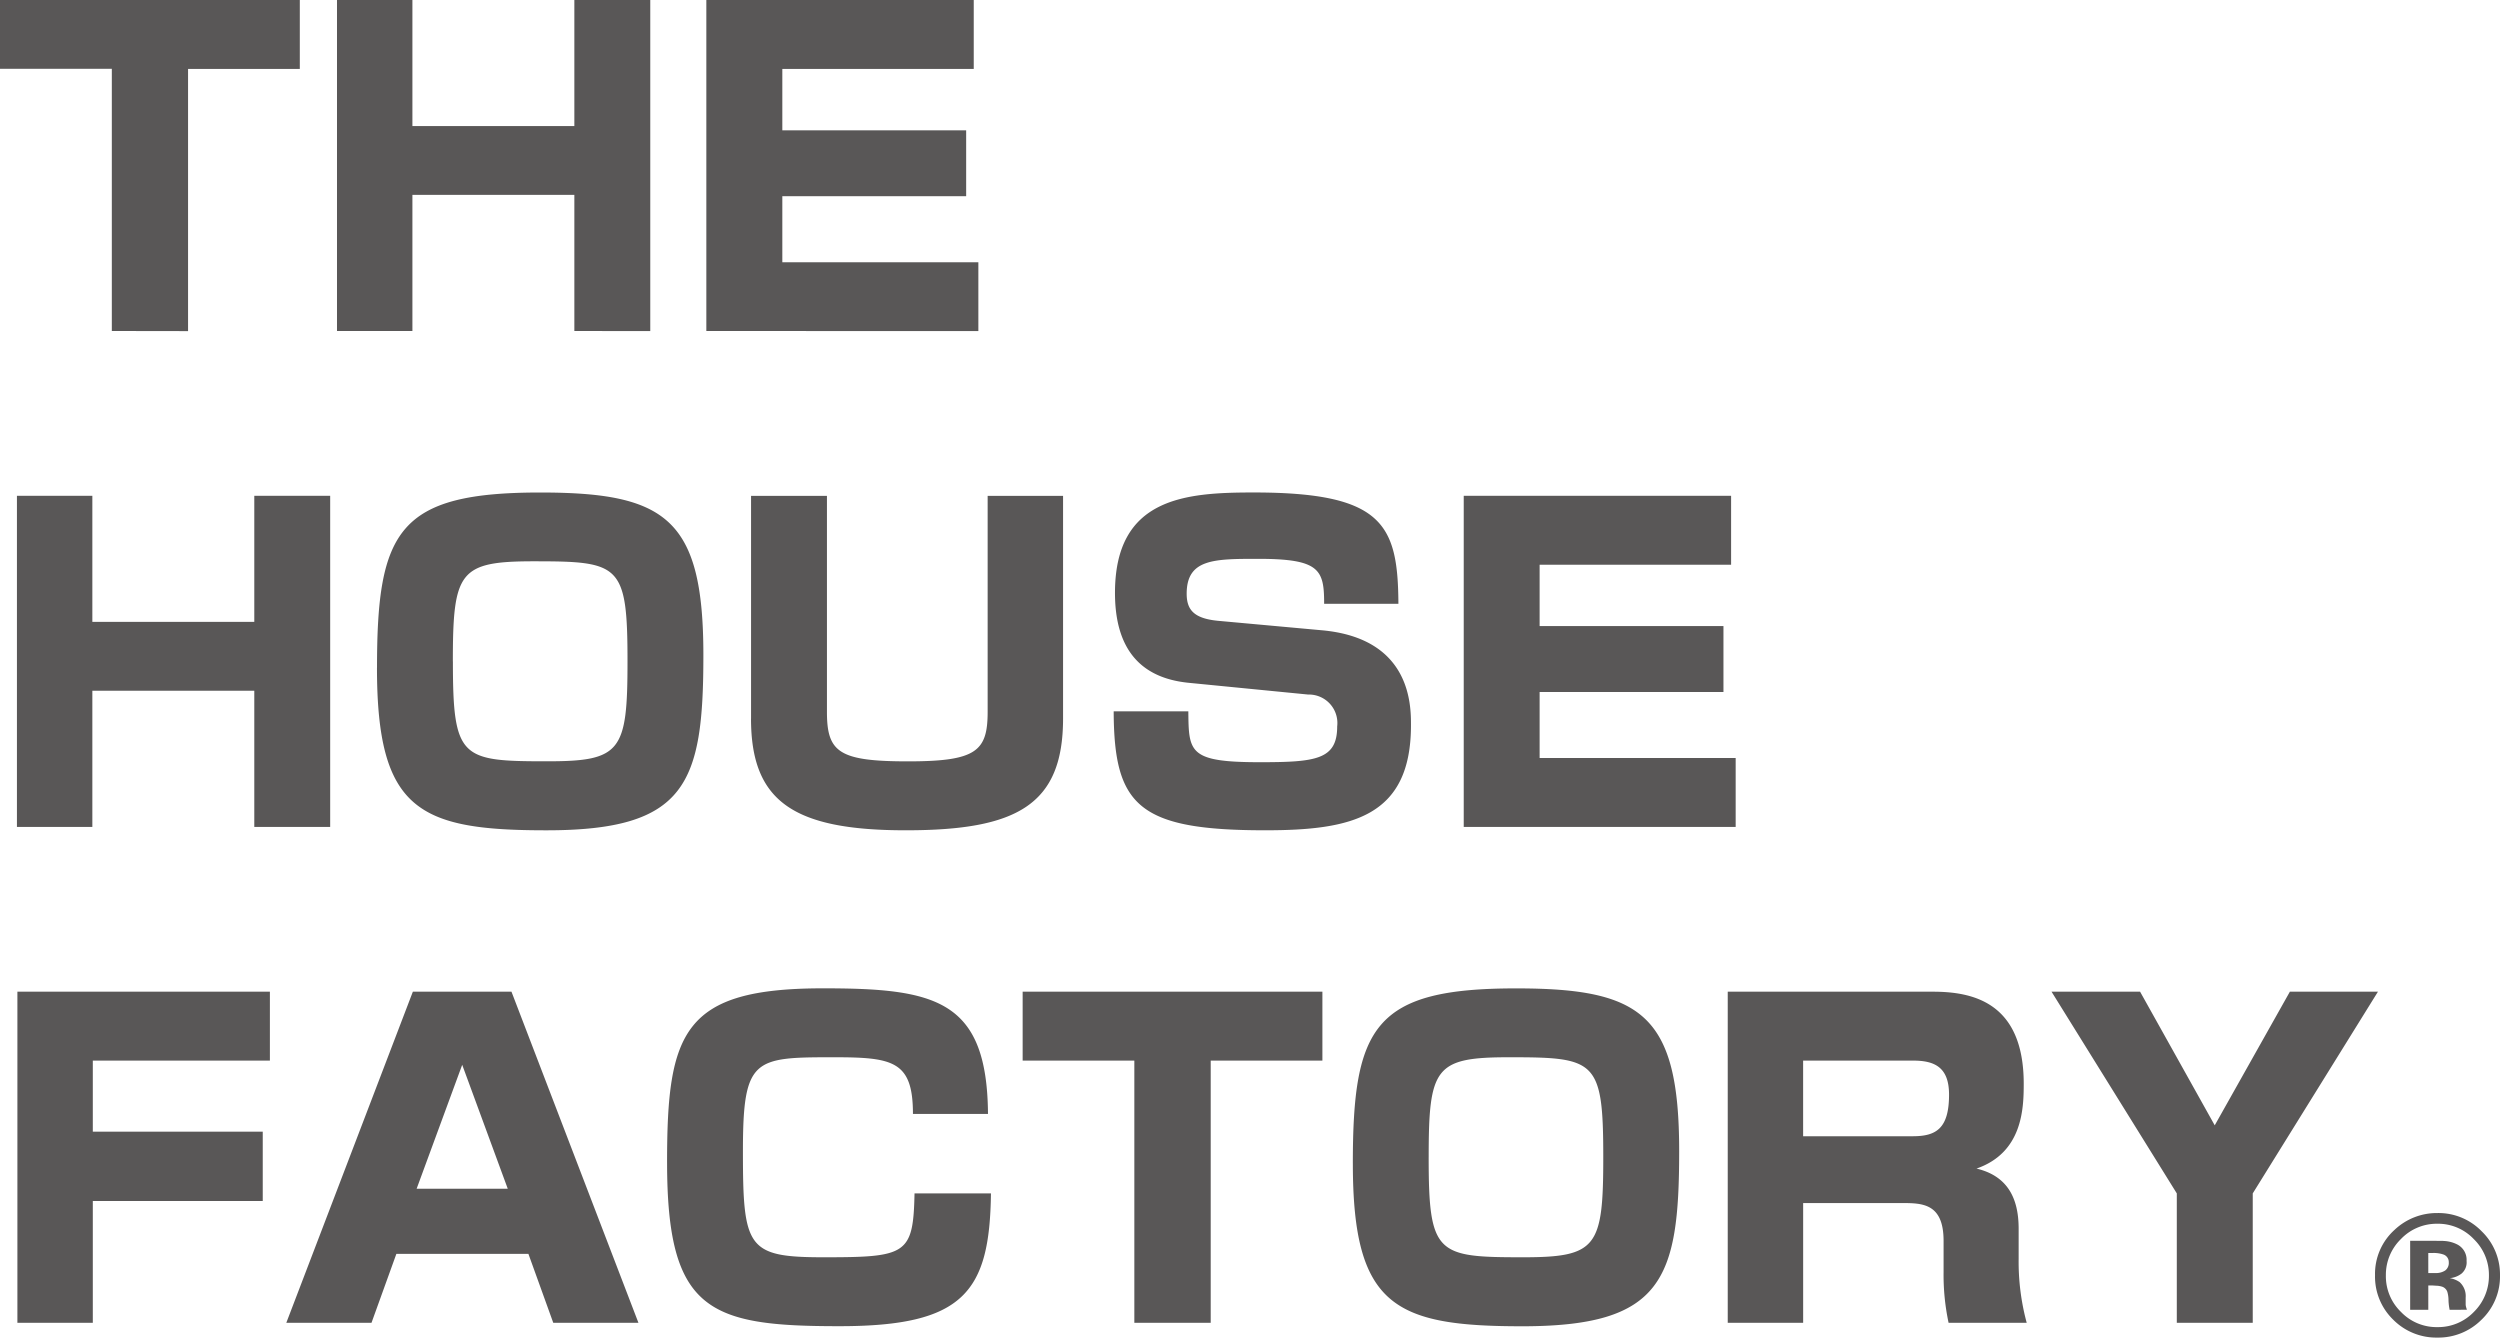 <svg xmlns="http://www.w3.org/2000/svg" width="157" height="84" viewBox="0 0 157 84">
  <path id="合体_2" data-name="合体 2" d="M16594.285-5789.132a3.766,3.766,0,0,1-1.133-2.781,3.718,3.718,0,0,1,1.221-2.847,3.867,3.867,0,0,1,2.7-1.061,3.781,3.781,0,0,1,2.773,1.143,3.771,3.771,0,0,1,1.154,2.765,3.76,3.76,0,0,1-1.178,2.807,3.817,3.817,0,0,1-2.75,1.106A3.81,3.81,0,0,1,16594.285-5789.132Zm.484-5.047a3.134,3.134,0,0,0-.936,2.266,3.116,3.116,0,0,0,.953,2.307,3.093,3.093,0,0,0,2.285.949,3.111,3.111,0,0,0,2.287-.953,3.172,3.172,0,0,0,.947-2.3,3.133,3.133,0,0,0-.943-2.266,3.092,3.092,0,0,0-2.291-.973A3.108,3.108,0,0,0,16594.77-5794.179Zm-65.811-4.745c0-8.628,1.35-11.005,10.244-11.005,7.893,0,10.25,1.638,10.25,10.213,0,8.076-1.062,11.006-9.854,11.006C16531.578-5788.71,16528.959-5789.978,16528.959-5798.924Zm4.762-.4c0,6.12.506,6.281,5.934,6.281,4.633,0,5.031-.636,5.031-6.281,0-6.124-.475-6.28-5.934-6.28C16534.117-5805.6,16533.721-5804.969,16533.721-5799.32Zm-47.828.318c0-8.208,1.01-10.927,9.8-10.927,7.07,0,10.3.714,10.354,7.89h-4.713c0-3.326-1.246-3.561-4.977-3.561-5.031,0-5.7.054-5.7,5.909,0,6.07.266,6.652,5.057,6.652,5.217,0,5.641-.161,5.719-4.012h4.8c-.08,6.2-1.7,8.34-9.508,8.34C16488.518-5788.71,16485.893-5789.664,16485.893-5799Zm94.811,10.077v-8.125l-7.867-12.668h5.561l4.688,8.393,4.719-8.393h5.531l-7.863,12.668v8.125Zm-14.332,0a14.465,14.465,0,0,1-.314-3.193v-1.953c0-2.348-1.324-2.373-2.619-2.373h-6.2v7.519h-4.736v-20.793h12.871c2.434,0,5.717.606,5.717,5.781,0,1.581-.082,4.324-2.965,5.327,1.881.45,2.646,1.771,2.646,3.776v1.874a14.738,14.738,0,0,0,.506,4.036Zm-9.135-11.715h6.887c1.459,0,2.277-.475,2.277-2.612,0-1.717-.9-2.138-2.252-2.138h-6.912Zm-42,11.715v-16.465h-7.014v-4.329h18.824v4.329h-7.014v16.465Zm-36.492,0-1.561-4.329h-8.291l-1.562,4.329h-5.35l7.947-20.793h6.193l7.973,20.793Zm-8.58-8.418h5.723l-2.861-7.783Zm-25.072,8.418v-20.793h15.857v4.329h-11.121v4.46h10.672v4.354h-10.672v7.65Zm152.746-.813a3.458,3.458,0,0,1-.072-.6,1.914,1.914,0,0,0-.074-.532.531.531,0,0,0-.314-.318,1.346,1.346,0,0,0-.395-.066l-.248-.016h-.238v1.531h-1.139v-4.333c.27,0,.674,0,1.213,0s.836,0,.895.008a2.088,2.088,0,0,1,.855.223,1.081,1.081,0,0,1,.58,1.031.926.926,0,0,1-.307.788,1.39,1.39,0,0,1-.748.293,1.568,1.568,0,0,1,.617.248,1.188,1.188,0,0,1,.381.973v.389c0,.041,0,.086.008.127a1.251,1.251,0,0,0,.031.128l.039.119Zm-1.342-2.311h.443a1.052,1.052,0,0,0,.621-.161.59.59,0,0,0,.223-.516.5.5,0,0,0-.348-.491,1.883,1.883,0,0,0-.664-.091h-.275Zm-82.555-35.273h4.686c.025,2.563.025,3.193,4.479,3.193,3.52,0,4.869-.157,4.869-2.245a1.79,1.79,0,0,0-1.826-2.005l-7.521-.739c-3.361-.342-4.607-2.53-4.607-5.645,0-5.992,4.422-6.306,8.713-6.306,8.129,0,9.057,2.006,9.086,6.991h-4.664c0-2.138-.266-2.823-4.127-2.823-2.785,0-4.506,0-4.506,2.191,0,1.056.5,1.584,2.094,1.712l6.383.582c5.609.5,5.609,4.7,5.609,5.962,0,5.752-3.705,6.6-9.135,6.6C16515.475-5819.854,16513.963-5821.409,16513.939-5827.322Zm-22.775.45v-13.985h4.766v13.564c0,2.534.742,3.111,5.086,3.111,4.291,0,5.006-.631,5.006-3.111v-13.564h4.736v13.985c0,5.435-2.908,7.019-9.875,7.019C16493.785-5819.854,16491.164-5821.7,16491.164-5826.873Zm-23.49-3.194c0-8.628,1.35-11,10.248-11,7.891,0,10.248,1.634,10.248,10.209,0,8.075-1.061,11.005-9.852,11.005C16470.3-5819.854,16467.674-5821.121,16467.674-5830.067Zm4.766-.4c0,6.124.5,6.28,5.934,6.28,4.635,0,5.031-.631,5.031-6.28,0-6.12-.475-6.28-5.93-6.28C16472.842-5836.743,16472.439-5836.108,16472.439-5830.463Zm63.48,10.4v-20.793h16.791v4.329h-12.025v3.851h11.545v4.143h-11.545v4.143H16553v4.329Zm-75.953,0v-8.55h-10.17v8.55h-4.736v-20.793h4.736v7.915h10.17v-7.915h4.766v20.793Zm28.389-31.143V-5872h16.793v4.329h-12.021v3.854h11.545v4.139h-11.545v4.147h12.311v4.324Zm-8.289,0v-8.55h-10.17v8.55h-4.736V-5872h4.736v7.918h10.17V-5872h4.768v20.793Zm-29.047,0v-16.465H16444V-5872h18.828v4.329h-7.018v16.465Z" transform="translate(-16444 5872)" fill="#595757"/>
</svg>
